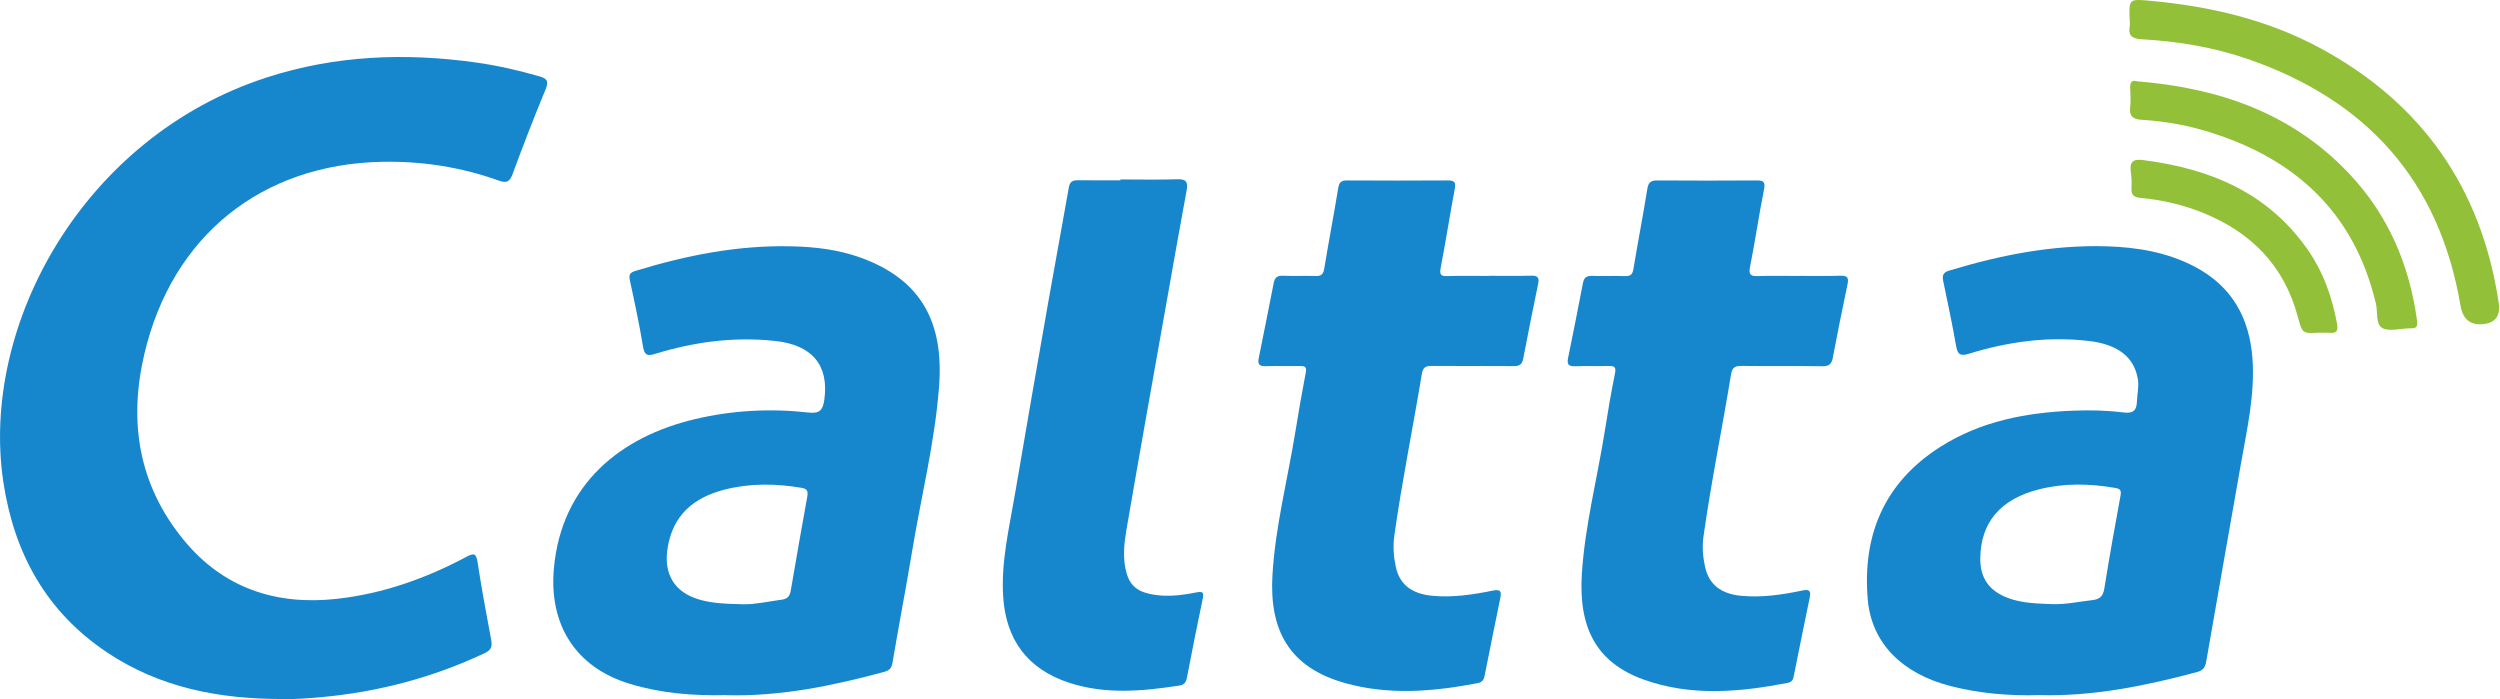 <?xml version="1.0" encoding="UTF-8"?>
<svg id="Layer_2" data-name="Layer 2" xmlns="http://www.w3.org/2000/svg" viewBox="0 0 383.96 107.37">
  <defs>
    <style>
      .cls-1 {
        fill: #92c039;
      }

      .cls-1, .cls-2 {
        stroke-width: 0px;
      }

      .cls-2 {
        fill: #1787cd;
      }
    </style>
  </defs>
  <g id="Layer_1-2" data-name="Layer 1">
    <g>
      <path class="cls-2" d="m43.7,107.36c-10.22.04-19.2-1.81-27.18-7.11-9.37-6.22-14.34-15.21-16-26.18C-3.13,49.94,12.81,21.01,40.95,11.9c10.57-3.42,21.33-3.83,32.24-2.29,3.26.46,6.45,1.2,9.6,2.1,1.12.32,1.57.66,1.02,1.98-1.8,4.32-3.47,8.69-5.1,13.08-.43,1.17-.91,1.39-2.09.97-5.78-2.07-11.76-3.01-17.91-2.89-18.55.36-32.25,11.38-36.52,29.44-2.48,10.46-.91,20.17,5.99,28.6,6.04,7.39,14.11,10.11,23.48,9.09,7.09-.78,13.72-3.12,19.99-6.47,1.12-.6,1.49-.54,1.7.84.6,3.99,1.35,7.95,2.09,11.92.18.98.04,1.55-.96,2.02-7.97,3.77-16.35,5.97-25.11,6.78-2.15.2-4.3.33-5.69.3Z"/>
      <path class="cls-2" d="m313.2,106.76c-4.67.13-9.17-.26-13.58-1.38-7.4-1.88-12.17-6.55-12.76-13.28-.86-9.89,2.53-18,11.14-23.47,6.23-3.96,13.23-5.28,20.48-5.56,2.53-.1,5.07-.04,7.59.27,1.36.17,2.09-.11,2.13-1.69.03-1.12.33-2.23.15-3.37-.57-3.51-3.15-5.41-7.61-5.92-6.27-.72-12.35.12-18.32,1.96-1.27.39-1.76.19-1.99-1.17-.58-3.34-1.29-6.65-1.98-9.97-.18-.87-.03-1.34.94-1.63,7.88-2.38,15.87-3.97,24.15-3.72,4.72.14,9.31.91,13.56,3.14,5.67,2.99,8.38,7.82,8.84,14.07.41,5.55-.85,10.92-1.79,16.32-1.76,10.06-3.56,20.12-5.3,30.19-.16.91-.44,1.4-1.4,1.66-7.98,2.14-16.03,3.77-24.23,3.55Zm2.04-13.98c2.06.07,4.06-.38,6.09-.61,1.14-.13,1.66-.57,1.85-1.73.77-4.77,1.61-9.53,2.49-14.27.16-.86-.01-1.1-.85-1.24-3.91-.67-7.82-.75-11.68.23-5.93,1.51-8.94,5.09-9,10.59-.03,3.04,1.38,5.03,4.28,6.1,2.21.82,4.52.84,6.83.94Z"/>
      <path class="cls-2" d="m111.58,106.76c-5.19.12-10.12-.29-14.9-1.75-8.35-2.55-12.39-9.14-11.61-17.74,1.18-13,10.33-20.21,21.63-22.89,5.76-1.37,11.61-1.68,17.49-1.02,1.65.19,2.19-.35,2.41-1.95.75-5.32-1.87-8.43-7.51-9.04-6.33-.69-12.46.13-18.48,1.98-1.25.39-1.64.17-1.86-1.16-.56-3.39-1.28-6.76-2.01-10.12-.19-.89,0-1.21.87-1.47,7.81-2.39,15.75-3.97,23.97-3.77,3.63.08,7.21.51,10.63,1.75,9.4,3.41,12.74,10.05,12.02,19.72-.64,8.59-2.76,16.97-4.16,25.46-.94,5.67-2.04,11.32-2.99,16.99-.15.92-.52,1.23-1.36,1.46-7.98,2.16-16.03,3.78-24.13,3.56Zm2.72-13.96c1.47.06,3.63-.41,5.82-.71.82-.12,1.18-.54,1.32-1.34.82-4.82,1.67-9.64,2.54-14.45.15-.84.04-1.23-.93-1.39-3.92-.65-7.83-.71-11.7.27-4.79,1.21-8.04,3.91-8.83,9.08-.6,3.87,1.03,6.67,4.8,7.8,2.03.61,4.13.68,6.99.75Z"/>
      <path class="cls-2" d="m276.31,42.37c2.1,0,4.2.04,6.3-.02.98-.03,1.38.18,1.15,1.26-.8,3.79-1.56,7.58-2.28,11.38-.19.97-.63,1.28-1.62,1.26-4.15-.06-8.3,0-12.44-.05-1-.01-1.39.29-1.56,1.29-1.36,8.33-3.07,16.6-4.24,24.96-.22,1.56-.08,3.12.26,4.65.59,2.66,2.43,4.1,5.48,4.4,3.2.31,6.34-.15,9.45-.81,1.11-.24,1.34.07,1.13,1.1-.82,3.95-1.62,7.9-2.41,11.85-.12.59-.18,1.09-.97,1.24-7.43,1.43-14.88,2.1-22.15-.52-7.32-2.64-10-8.05-9.46-16.3.48-7.36,2.35-14.53,3.51-21.8.47-2.97.97-5.94,1.57-8.89.21-1.03-.1-1.19-1.01-1.16-1.72.05-3.45-.03-5.17.04-1.01.04-1.2-.39-1.02-1.26.78-3.84,1.55-7.69,2.29-11.54.17-.87.6-1.11,1.44-1.08,1.67.06,3.34-.03,5.01.03.89.03,1.17-.28,1.31-1.16.67-4.08,1.47-8.15,2.12-12.23.17-1.05.58-1.31,1.56-1.3,5.06.04,10.13.03,15.19,0,1,0,1.42.13,1.18,1.35-.79,3.95-1.36,7.95-2.15,11.9-.25,1.24.09,1.48,1.23,1.44,2.1-.07,4.2-.02,6.3-.02Z"/>
      <path class="cls-2" d="m228.74,42.36c2.15,0,4.31.04,6.46-.02.97-.03,1.23.31,1.04,1.22-.79,3.84-1.57,7.69-2.3,11.54-.18.97-.68,1.14-1.56,1.13-4.15-.04-8.3,0-12.44-.03-.94,0-1.39.15-1.57,1.24-1.37,8.27-3.05,16.49-4.22,24.8-.23,1.63-.12,3.23.22,4.81.58,2.72,2.45,4.15,5.59,4.45,3.15.3,6.24-.17,9.3-.79,1.28-.26,1.36.17,1.15,1.2-.8,3.84-1.56,7.69-2.33,11.54-.14.68-.2,1.29-1.14,1.47-6.78,1.3-13.58,1.88-20.32,0-8.71-2.42-11.7-8.21-11.19-16.67.45-7.42,2.33-14.64,3.52-21.96.49-3.02,1.01-6.05,1.59-9.05.16-.85-.07-1.04-.85-1.02-1.78.03-3.56-.04-5.33.02-.99.03-1.22-.34-1.04-1.24.78-3.85,1.55-7.69,2.3-11.54.16-.82.53-1.15,1.41-1.11,1.67.07,3.34-.02,5.01.04.87.03,1.19-.25,1.34-1.14.68-4.14,1.48-8.25,2.15-12.39.15-.9.5-1.15,1.35-1.15,5.17.02,10.34.04,15.51,0,1.1,0,1.21.37,1.03,1.33-.75,4.02-1.38,8.05-2.15,12.06-.19,1.02-.05,1.34,1.02,1.3,2.15-.07,4.31-.02,6.46-.02Z"/>
      <path class="cls-2" d="m172.07,27.56c2.91,0,5.82.07,8.72-.03,1.33-.05,1.7.37,1.47,1.64-1.05,5.7-2.06,11.4-3.07,17.11-2.08,11.7-4.18,23.39-6.19,35.1-.33,1.95-.55,3.94-.15,5.94.46,2.27,1.48,3.4,3.71,3.89,2.43.54,4.83.24,7.21-.23.91-.18,1.16-.02.96.93-.85,4.05-1.66,8.11-2.44,12.18-.13.69-.41,1.08-1.08,1.19-5.73.88-11.46,1.42-17.1-.45-6.3-2.09-9.62-6.58-10.04-13.2-.34-5.4.94-10.59,1.83-15.84,1.65-9.75,3.36-19.49,5.07-29.24,1.04-5.93,2.15-11.85,3.19-17.78.16-.92.63-1.1,1.44-1.09,2.16.03,4.31.01,6.47.01,0-.05,0-.1,0-.15Z"/>
      <path class="cls-1" d="m380.96,49.8q-2.59.06-3.08-2.92c-3.25-19.2-14.47-31.54-32.67-37.82-5.27-1.82-10.73-2.72-16.29-3.03-1.41-.08-2.1-.52-1.83-2,.05-.26.02-.54,0-.81-.14-3.44-.14-3.4,3.23-3.09,9.14.84,17.95,2.89,26.08,7.29,15.6,8.44,24.69,21.48,27.35,39,0,.05.01.11.02.16q.42,3.14-2.81,3.22Z"/>
      <path class="cls-1" d="m328.16,12.48c12.54,1.02,23.77,4.83,32.6,14.15,6.02,6.36,9.28,14,10.46,22.61.12.88-.07,1.22-.93,1.18-.11,0-.22,0-.32.01-1.39.03-3.04.53-4.09-.06-1.05-.59-.67-2.45-.98-3.75-3.37-14.2-12.67-22.52-26.29-26.55-3.16-.93-6.4-1.47-9.68-1.67-1.35-.08-1.94-.55-1.77-1.97.12-.95.04-1.94,0-2.9-.04-.81.2-1.27,1.01-1.07Z"/>
      <path class="cls-1" d="m356.15,51.09c-2.55.15-2.54.15-3.26-2.5-2.1-7.82-7.18-12.93-14.56-15.91-3.06-1.24-6.25-1.98-9.54-2.28-.96-.09-1.49-.38-1.43-1.45.05-.85.02-1.73-.1-2.58-.22-1.52.36-1.98,1.86-1.79,10.4,1.32,19.44,5.09,25.55,14.12,2.23,3.29,3.5,6.99,4.24,10.9.22,1.17.05,1.61-1.17,1.51-.53-.05-1.08,0-1.61,0Z"/>
    </g>
  </g>
</svg>